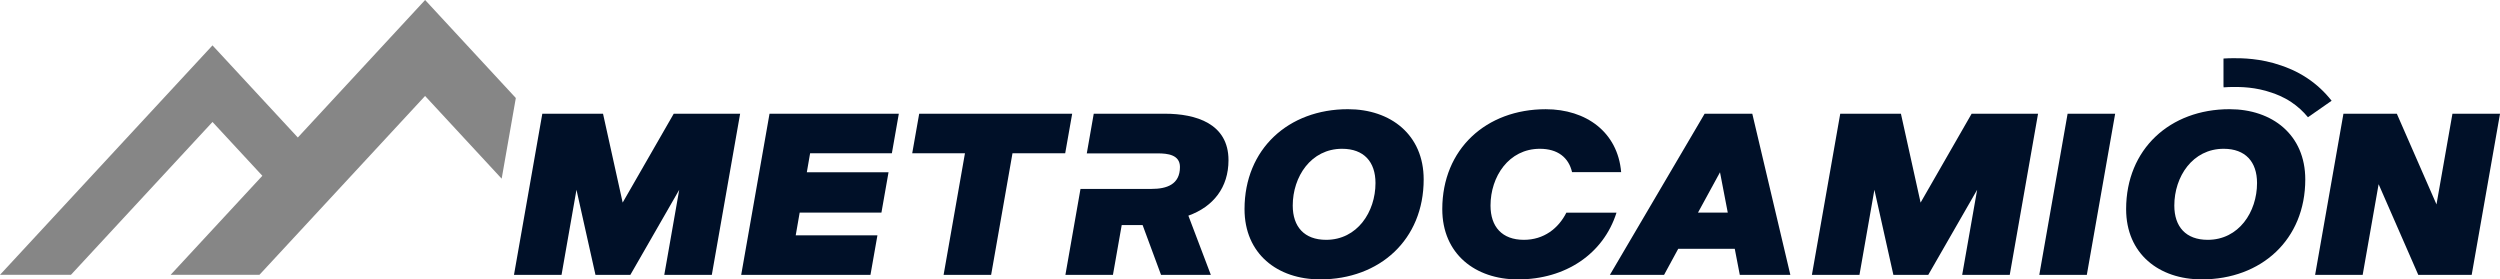 <svg xmlns="http://www.w3.org/2000/svg" xmlns:xlink="http://www.w3.org/1999/xlink" id="Capa_1" x="0px" y="0px" viewBox="0 0 988.85 110.5" style="enable-background:new 0 0 988.85 110.5;" xml:space="preserve"><style type="text/css">	.st0{clip-path:url(#SVGID_2_);fill:#868686;}	.st1{clip-path:url(#SVGID_2_);fill:#001028;}</style><g>	<defs>		<rect id="SVGID_1_" width="988.85" height="110.5"></rect>	</defs>	<clipPath id="SVGID_2_">		<use xlink:href="#SVGID_1_" style="overflow:visible;"></use>	</clipPath>	<path class="st0" d="M203.85,38.57c0.06,0.06,0.12,0.13,0.18,0.2l-5.6,31.9c-0.07-0.07-0.13-0.14-0.19-0.2  c-12.27-13.25-24.01-25.94-30.1-32.51c-5.4,5.83-18.9,20.41-32.78,35.4c-4.73,5.12-9.51,10.28-14.03,15.15  c-7.38,7.96-14.05,15.17-18.7,20.18h-0.06H67.5c7.07-7.63,20.98-22.65,36.27-39.16C97.3,62.55,90.59,55.3,84.05,48.24  c-22.01,23.75-45.92,49.59-55.99,60.46H0c18.48-19.95,83.09-89.72,84.05-90.75c0.46,0.49,15.87,17.14,33.75,36.44  C143.18,26.95,167.84,0.33,168.15,0C168.27,0.12,184.31,17.46,203.85,38.57"></path>	<polygon class="st1" points="292.75,44.98 281.55,108.73 262.75,108.73 262.75,108.7 263.72,103.22 268.66,75.07 256.79,95.74   249.34,108.7 249.32,108.73 235.54,108.73 235.53,108.7 228.02,75.07 223.95,98.23 222.11,108.73 203.3,108.73 208.15,81.16   213.75,49.27 214.51,44.98 238.52,44.98 246.29,80.13 266.49,44.98  "></polygon>	<polygon class="st1" points="363.58,44.98 360.82,60.62 381.68,60.62 373.23,108.73 392.03,108.73 400.48,60.62 421.33,60.62   424.09,44.98  "></polygon>	<path class="st1" d="M460.76,44.98h-19.74h-8.4l-2.75,15.69h11.15H458c3.82,0,8.72,0.53,8.72,5.38c0,6.93-5.25,8.67-11.21,8.67  h-14.5h-13.63l-5.97,34.01h18.8l0.8-4.52l2.67-15.18h8.27l7.29,19.7h19.7l-8.89-23.43c9.92-3.56,15.87-11.2,15.87-21.92  C485.93,48.84,472.99,44.98,460.76,44.98"></path>	<path class="st1" d="M533.16,43.19c-23.52,0-40.9,15.75-40.9,39.53c0,17.66,12.99,27.79,29.92,27.79  c23.52,0,40.94-15.69,40.94-39.53C563.13,53.33,550.1,43.19,533.16,43.19 M524.54,94.86c-8.63,0-13.21-5.16-13.21-13.56  c0-11.42,7.21-22.45,19.52-22.45c8.63,0,13.21,5.16,13.21,13.55C544.06,83.83,536.85,94.86,524.54,94.86"></path>	<path class="st1" d="M619.57,84.1c-3.14,6.25-8.92,10.76-16.81,10.76c-8.63,0-13.2-5.16-13.2-13.56c0-11.43,7.2-22.45,19.52-22.45  c7.03,0,11.37,3.42,12.73,9.23h19.42c-1.36-15.85-13.86-24.88-29.84-24.88c-23.52,0-40.91,15.74-40.91,39.53  c0,17.65,12.98,27.79,29.92,27.79c18.87,0,33.83-10.1,38.99-26.41H619.57z"></path>	<path class="st1" d="M693.1,44.98h-18.85l-37.48,63.75h21.43l5.6-10.31h22.37l1.99,10.31h20L693.1,44.98z M671.62,84.1l8.71-15.96  l3.07,15.96H671.62z"></path>	<polygon class="st1" points="759.67,80.14 751.89,44.98 727.89,44.98 716.68,108.73 735.49,108.73 741.4,75.07 748.91,108.73   762.7,108.73 782.04,75.07 776.12,108.73 794.93,108.73 806.13,44.98 779.86,44.98  "></polygon>	<polygon class="st1" points="806.62,108.73 825.42,108.73 836.63,44.98 817.82,44.98  "></polygon>	<path class="st1" d="M881.86,43.19c-23.51,0-40.89,15.75-40.89,39.53c0,17.66,12.98,27.79,29.92,27.79  c23.52,0,40.94-15.69,40.94-39.53C911.83,53.33,898.8,43.19,881.86,43.19 M873.24,94.86c-8.63,0-13.21-5.16-13.21-13.56  c0-11.42,7.21-22.45,19.52-22.45c8.62,0,13.2,5.16,13.2,13.55C892.75,83.83,885.55,94.86,873.24,94.86"></path>	<polygon class="st1" points="970.04,44.98 963.73,80.85 948.04,44.98 926.92,44.98 926.83,45.5 926.83,45.51 915.72,108.73   934.53,108.73 940.84,72.85 956.53,108.73 977.65,108.73 988.86,44.98  "></polygon>	<path class="st1" d="M912.61,30.92c-4.41-2.94-8.32-4.32-10.21-4.98c-8.37-2.94-15.84-2.93-19.03-2.92  c-1.29,0.01-2.6,0.04-3.89,0.13v10.78l0.05,0.62c1.28-0.1,2.57-0.14,3.85-0.15c2.83-0.01,8.71-0.01,15.24,2.28  c1.56,0.54,4.45,1.56,7.67,3.7c2.47,1.65,4.67,3.65,6.6,5.99l9.36-6.52C919.51,36.36,916.28,33.36,912.61,30.92"></path>	<path class="st1" d="M315.21,44.98h-10.83l-11.21,63.75h51.13l2.76-15.65h-32.32l1.56-8.98h29.74h2.6  c0.93-5.32,1.87-10.64,2.81-15.96h-32.32l1.3-7.51h31.88h0.46c0.91-5.21,1.83-10.43,2.75-15.65h-0.46H315.21z"></path></g></svg>
